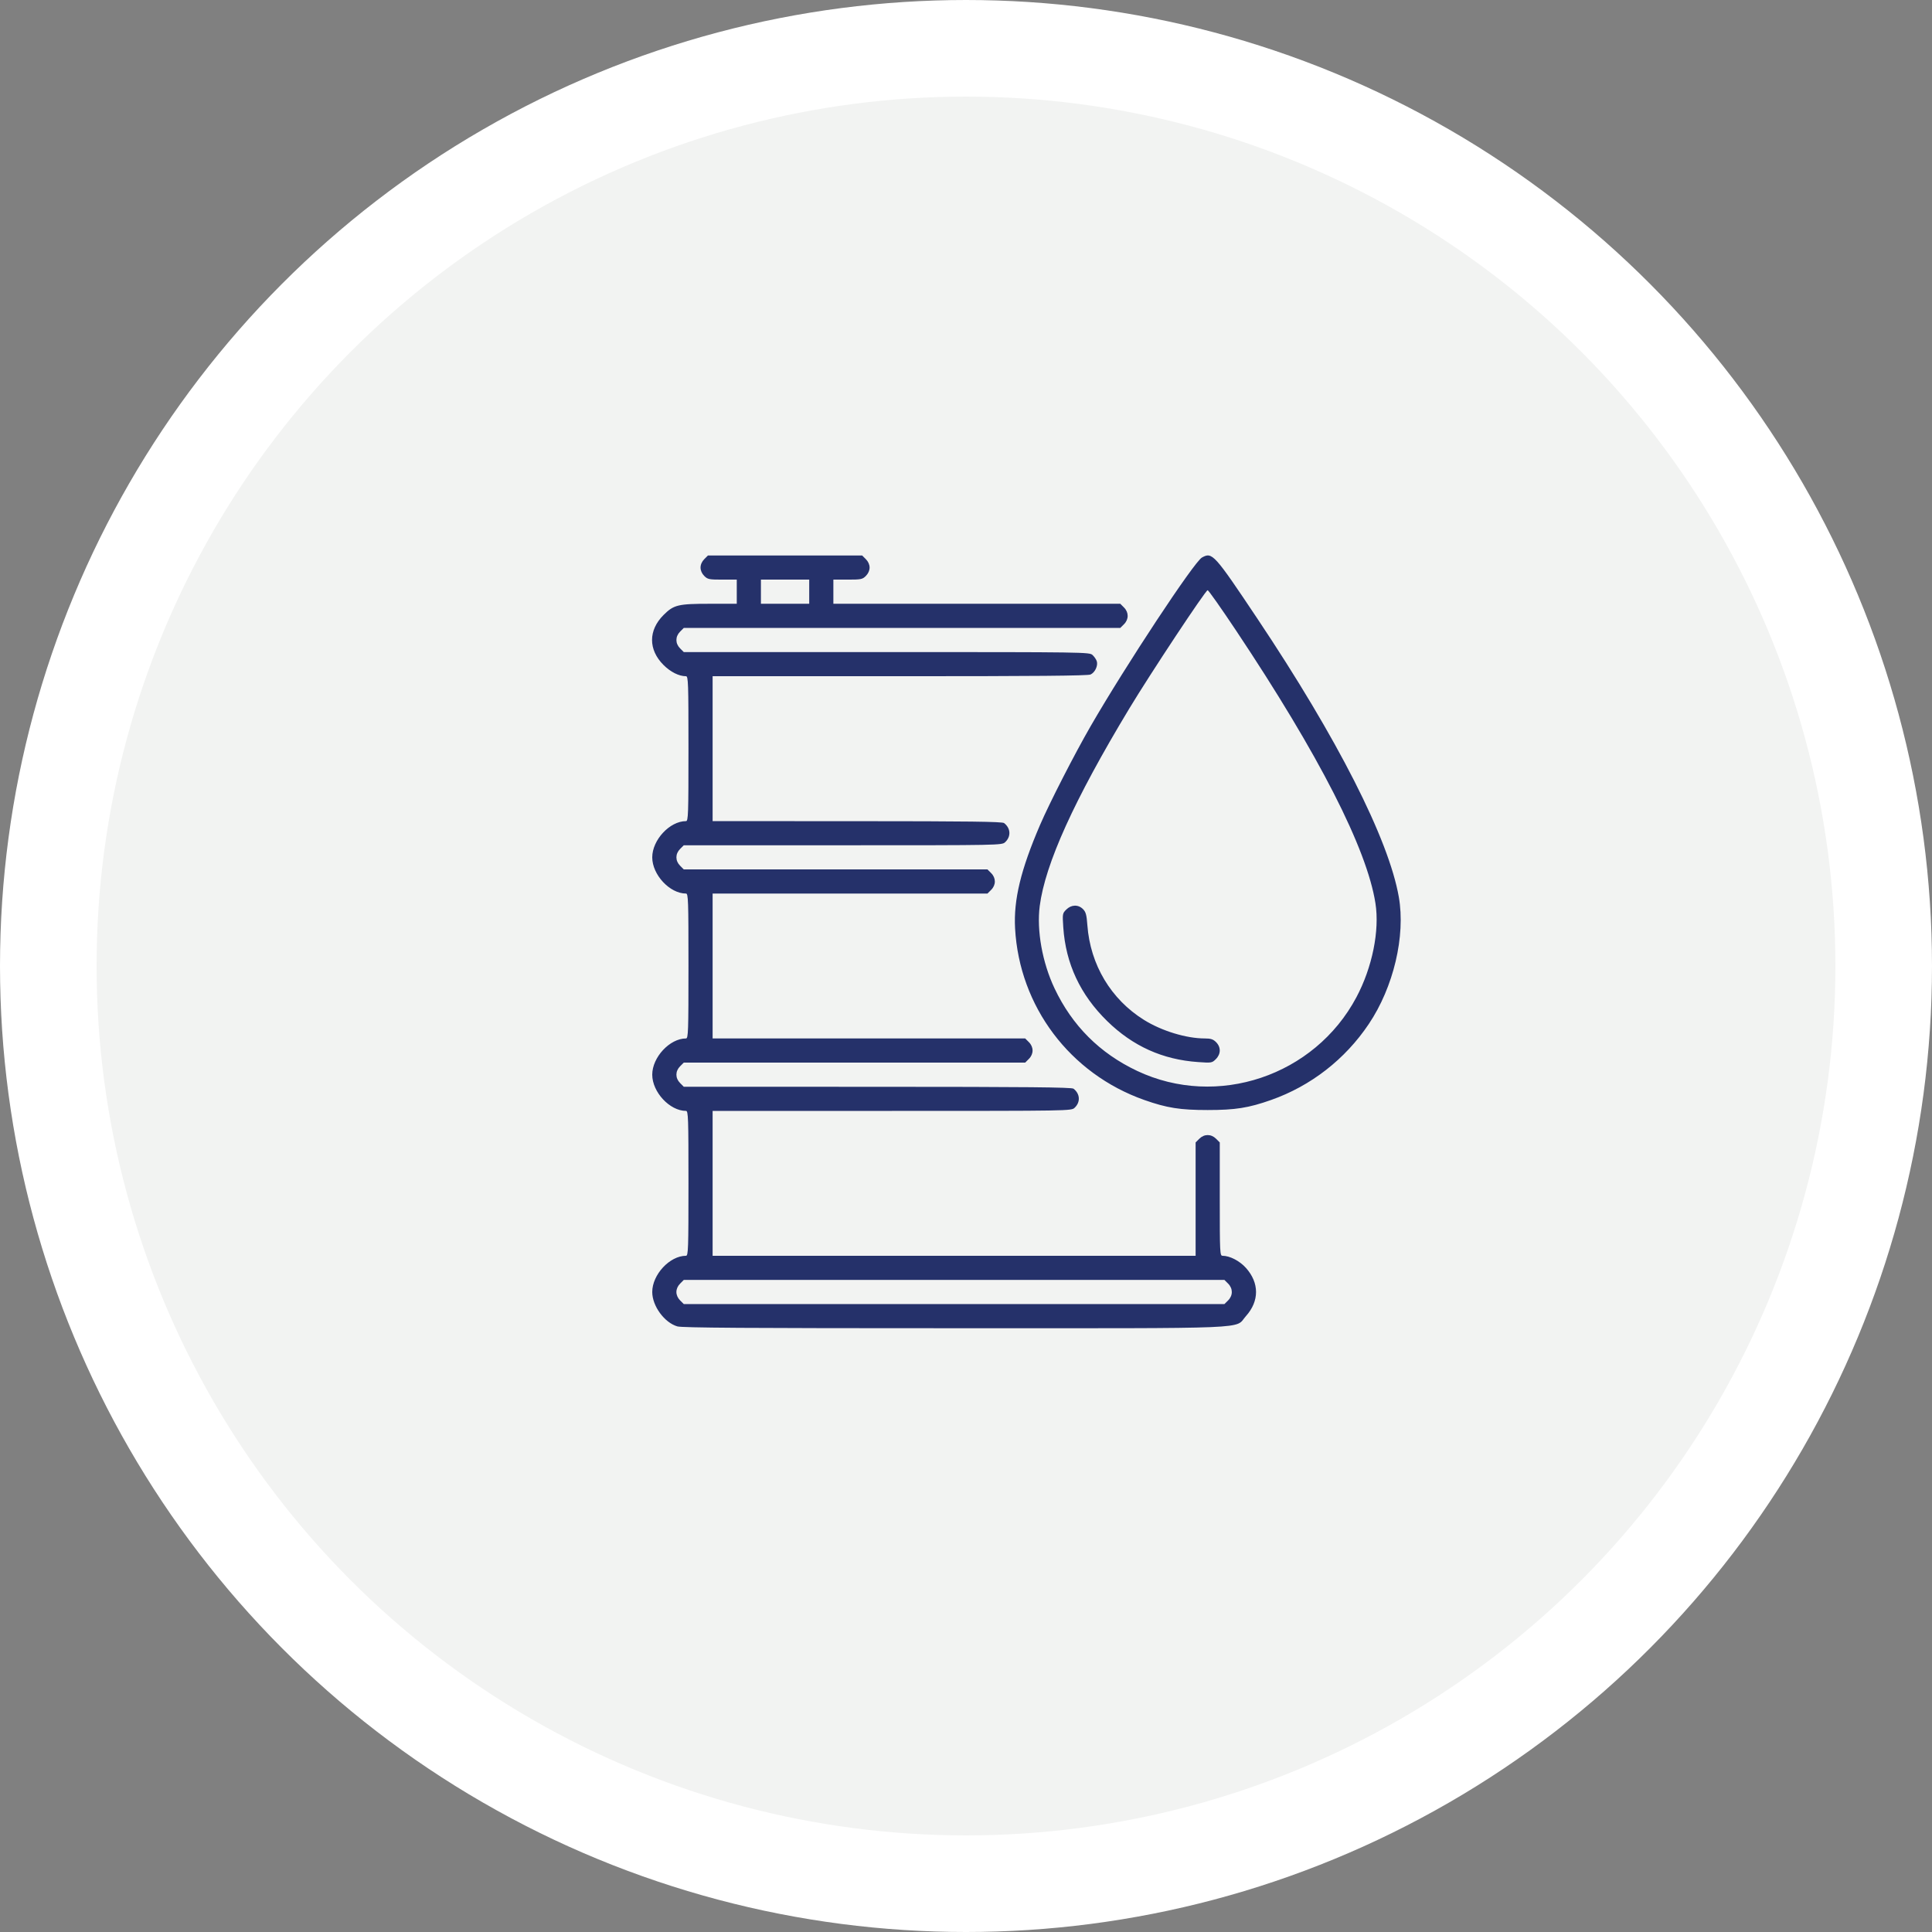 <?xml version="1.0" encoding="UTF-8"?> <svg xmlns="http://www.w3.org/2000/svg" width="80" height="80" viewBox="0 0 80 80" fill="none"><rect x="0" y="0" width="80" height="80" fill="#808080" stroke="none"/> <circle cx="40" cy="40" r="38" fill="#F2F3F2" stroke="white" stroke-width="4"></circle> <path fill-rule="evenodd" clip-rule="evenodd" d="M29.161 23.155C29.064 23.252 29.008 23.38 29.008 23.502C29.008 23.623 29.064 23.751 29.161 23.848C29.302 23.989 29.361 24.001 29.911 24.001H30.508V24.501V25.001H29.405C28.073 25.001 27.899 25.043 27.474 25.468C26.842 26.1 26.842 26.902 27.474 27.535C27.767 27.827 28.114 28.001 28.405 28.001C28.499 28.001 28.508 28.267 28.508 31.001C28.508 33.735 28.499 34.001 28.405 34.001C27.733 34.001 27.008 34.78 27.008 35.501C27.008 36.222 27.733 37 28.405 37C28.499 37 28.508 37.266 28.508 40C28.508 42.734 28.499 43 28.405 43C27.733 43 27.008 43.779 27.008 44.5C27.008 45.221 27.733 46 28.405 46C28.499 46 28.508 46.265 28.508 49C28.508 51.734 28.499 51.999 28.405 51.999C27.733 51.999 27.008 52.778 27.008 53.499C27.008 54.077 27.509 54.764 28.046 54.923C28.244 54.981 30.896 54.999 39.52 54.999C52.181 54.999 51.1 55.044 51.589 54.5C52.15 53.877 52.15 53.122 51.589 52.498C51.33 52.21 50.922 51.999 50.622 51.999C50.514 51.999 50.508 51.881 50.508 49.653V47.306L50.355 47.153C50.151 46.95 49.864 46.95 49.661 47.153L49.508 47.306V49.653V51.999H39.508H29.508V49V46H36.933C44.307 46 44.36 45.999 44.495 45.873C44.747 45.639 44.727 45.292 44.451 45.08C44.374 45.021 42.538 45.003 36.333 45.002L28.314 45L28.161 44.846C27.958 44.644 27.958 44.356 28.161 44.153L28.314 44H35.383H42.451L42.604 43.846C42.807 43.644 42.807 43.356 42.604 43.153L42.451 43H35.979H29.508V40V37H35.198H40.889L41.042 36.847C41.245 36.644 41.245 36.357 41.042 36.154L40.889 36.001H34.602H28.314L28.161 35.847C27.958 35.644 27.958 35.357 28.161 35.154L28.314 35.001H34.899C41.428 35.001 41.485 34.999 41.62 34.874C41.872 34.64 41.852 34.293 41.576 34.081C41.499 34.022 40.098 34.004 35.492 34.003L29.508 34.001V31.001V28.001H37.255C42.88 28.001 45.044 27.982 45.157 27.93C45.341 27.847 45.474 27.563 45.415 27.379C45.392 27.306 45.314 27.192 45.241 27.124C45.111 27.003 44.975 27.001 36.712 27.001H28.314L28.161 26.848C27.958 26.645 27.958 26.358 28.161 26.155L28.314 26.001H37.352H46.389L46.542 25.848C46.745 25.645 46.745 25.358 46.542 25.155L46.389 25.001H40.448H34.508V24.501V24.001H35.104C35.654 24.001 35.713 23.989 35.854 23.848C35.951 23.751 36.008 23.623 36.008 23.502C36.008 23.38 35.951 23.252 35.854 23.155L35.701 23.002H32.508H29.314L29.161 23.155ZM49.77 23.086C49.444 23.267 46.615 27.551 45.164 30.064C44.502 31.209 43.46 33.243 43.067 34.157C42.267 36.016 41.968 37.256 42.032 38.438C42.209 41.678 44.305 44.462 47.383 45.548C48.316 45.877 48.866 45.964 50.008 45.964C51.149 45.964 51.7 45.877 52.633 45.548C54.278 44.968 55.695 43.867 56.676 42.406C57.704 40.878 58.205 38.759 57.922 37.142C57.504 34.753 55.386 30.584 52.072 25.626C50.27 22.93 50.197 22.849 49.77 23.086ZM33.508 24.501V25.001H32.508H31.508V24.501V24.001H32.508H33.508V24.501ZM51.184 26.111C54.617 31.259 56.6 35.141 56.954 37.402C57.132 38.536 56.823 40.059 56.166 41.294C54.433 44.553 50.398 45.908 47.087 44.344C45.539 43.613 44.395 42.469 43.664 40.922C43.16 39.853 42.922 38.53 43.053 37.516C43.279 35.769 44.48 33.12 46.758 29.345C47.644 27.877 49.92 24.439 50.006 24.439C50.041 24.439 50.571 25.191 51.184 26.111ZM44.152 37.663C43.994 37.821 43.991 37.841 44.028 38.397C44.129 39.903 44.731 41.19 45.846 42.281C46.908 43.32 48.141 43.876 49.611 43.978C50.168 44.017 50.187 44.014 50.346 43.856C50.558 43.644 50.561 43.36 50.355 43.153C50.233 43.032 50.137 43 49.891 43C49.122 43 48.105 42.69 47.37 42.232C46.004 41.381 45.147 39.949 45.026 38.315C44.994 37.879 44.962 37.762 44.844 37.644C44.648 37.447 44.36 37.455 44.152 37.663ZM50.855 53.153C51.057 53.356 51.057 53.643 50.855 53.846L50.701 53.999H39.508H28.314L28.161 53.846C28.064 53.749 28.008 53.621 28.008 53.499C28.008 53.377 28.064 53.249 28.161 53.153L28.314 52.999H39.508H50.701L50.855 53.153Z" fill="#25316A"></path> </svg> 